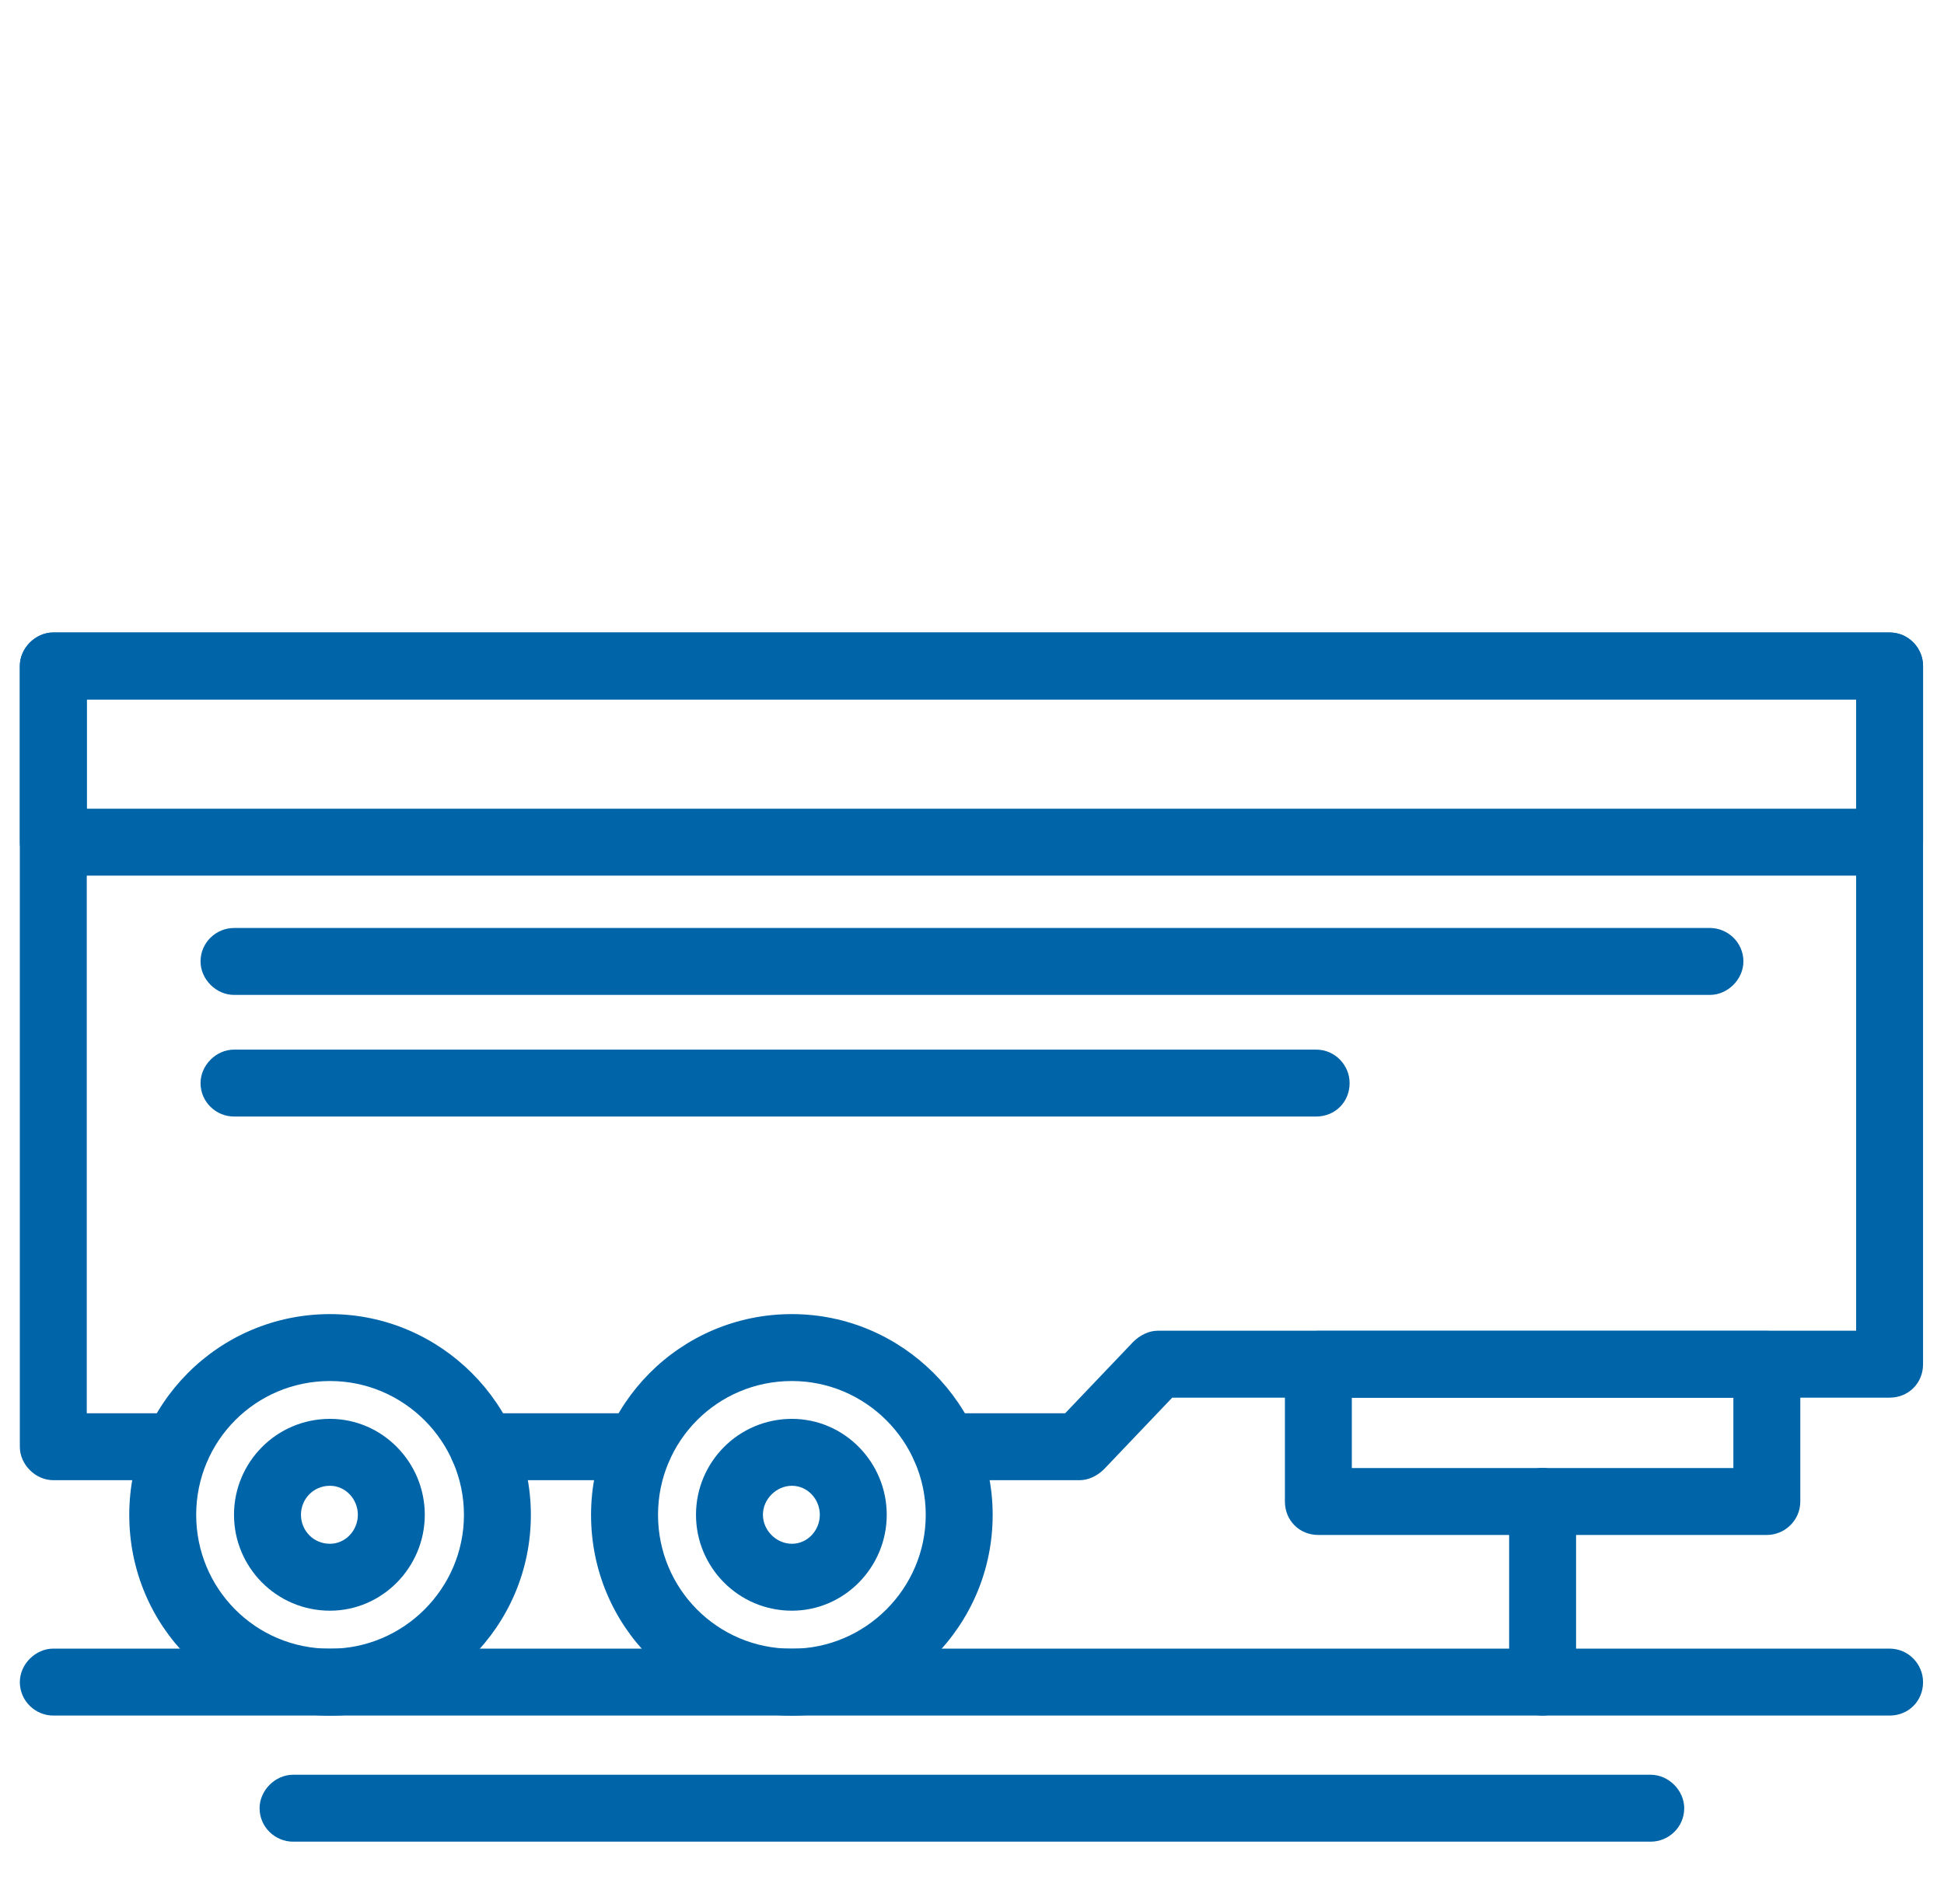 <svg width="49" height="48" viewBox="0 0 49 48" fill="none" xmlns="http://www.w3.org/2000/svg">
<g clip-path="url(#clip0_712_19765)">
<path fill-rule="evenodd" clip-rule="evenodd" d="M27.213 37.316H23.811C23.333 37.316 22.968 36.922 22.968 36.473C22.968 35.995 23.333 35.629 23.811 35.629H26.848L28.563 33.829C28.732 33.661 28.957 33.548 29.182 33.548H46.785V17.633H2.187V35.629H4.465C4.915 35.629 5.308 35.995 5.308 36.473C5.308 36.922 4.915 37.316 4.465 37.316H1.344C0.894 37.316 0.5 36.922 0.5 36.473V16.789C0.5 16.339 0.894 15.945 1.344 15.945H47.628C48.106 15.945 48.472 16.339 48.472 16.789V34.392C48.472 34.87 48.106 35.235 47.628 35.235H29.547L27.832 37.035C27.663 37.204 27.439 37.316 27.213 37.316ZM16.106 37.316H12.17C11.692 37.316 11.326 36.922 11.326 36.473C11.326 35.995 11.692 35.629 12.17 35.629H16.106C16.556 35.629 16.95 35.995 16.95 36.473C16.95 36.922 16.556 37.316 16.106 37.316Z" fill="#0064A8"/>
<path fill-rule="evenodd" clip-rule="evenodd" d="M8.319 43.252C5.507 43.252 3.258 41.002 3.258 38.19C3.258 35.407 5.507 33.129 8.319 33.129C11.103 33.129 13.381 35.407 13.381 38.19C13.381 41.002 11.103 43.252 8.319 43.252ZM8.319 34.816C6.435 34.816 4.945 36.334 4.945 38.19C4.945 40.046 6.435 41.565 8.319 41.565C10.175 41.565 11.694 40.046 11.694 38.19C11.694 36.334 10.175 34.816 8.319 34.816Z" fill="#0064A8"/>
<path fill-rule="evenodd" clip-rule="evenodd" d="M19.96 43.252C17.148 43.252 14.898 41.002 14.898 38.19C14.898 35.407 17.148 33.129 19.96 33.129C22.744 33.129 25.021 35.407 25.021 38.19C25.021 41.002 22.744 43.252 19.96 43.252ZM19.96 34.816C18.076 34.816 16.586 36.334 16.586 38.19C16.586 40.046 18.076 41.565 19.96 41.565C21.816 41.565 23.334 40.046 23.334 38.19C23.334 36.334 21.816 34.816 19.96 34.816Z" fill="#0064A8"/>
<path fill-rule="evenodd" clip-rule="evenodd" d="M47.628 22.075H1.344C0.894 22.075 0.5 21.682 0.5 21.232V16.789C0.5 16.339 0.894 15.945 1.344 15.945H47.628C48.106 15.945 48.472 16.339 48.472 16.789V21.232C48.472 21.682 48.106 22.075 47.628 22.075ZM2.187 20.388H46.785V17.633H2.187V20.388Z" fill="#0064A8"/>
<path fill-rule="evenodd" clip-rule="evenodd" d="M44.534 38.697H33.23C32.752 38.697 32.387 38.331 32.387 37.853V34.394C32.387 33.944 32.752 33.551 33.23 33.551H44.534C44.984 33.551 45.378 33.944 45.378 34.394V37.853C45.378 38.331 44.984 38.697 44.534 38.697ZM34.074 37.01H43.691V35.238H34.074V37.01Z" fill="#0064A8"/>
<path fill-rule="evenodd" clip-rule="evenodd" d="M38.883 43.25C38.405 43.25 38.039 42.885 38.039 42.407V37.851C38.039 37.401 38.405 37.008 38.883 37.008C39.333 37.008 39.726 37.401 39.726 37.851V42.407C39.726 42.885 39.333 43.25 38.883 43.25Z" fill="#0064A8"/>
<path fill-rule="evenodd" clip-rule="evenodd" d="M19.961 40.606C18.611 40.606 17.543 39.509 17.543 38.188C17.543 36.866 18.611 35.77 19.961 35.77C21.283 35.77 22.351 36.866 22.351 38.188C22.351 39.509 21.283 40.606 19.961 40.606ZM19.961 37.457C19.568 37.457 19.23 37.794 19.23 38.188C19.23 38.581 19.568 38.919 19.961 38.919C20.355 38.919 20.664 38.581 20.664 38.188C20.664 37.794 20.355 37.457 19.961 37.457Z" fill="#0064A8"/>
<path fill-rule="evenodd" clip-rule="evenodd" d="M8.317 40.606C6.967 40.606 5.898 39.509 5.898 38.188C5.898 36.866 6.967 35.77 8.317 35.77C9.638 35.77 10.707 36.866 10.707 38.188C10.707 39.509 9.638 40.606 8.317 40.606ZM8.317 37.457C7.895 37.457 7.586 37.794 7.586 38.188C7.586 38.581 7.895 38.919 8.317 38.919C8.71 38.919 9.02 38.581 9.02 38.188C9.02 37.794 8.71 37.457 8.317 37.457Z" fill="#0064A8"/>
<path fill-rule="evenodd" clip-rule="evenodd" d="M43.1 25.082H5.898C5.448 25.082 5.055 24.688 5.055 24.238C5.055 23.76 5.448 23.395 5.898 23.395H43.1C43.55 23.395 43.944 23.76 43.944 24.238C43.944 24.688 43.55 25.082 43.1 25.082Z" fill="#0064A8"/>
<path fill-rule="evenodd" clip-rule="evenodd" d="M33.174 28.148H5.898C5.448 28.148 5.055 27.783 5.055 27.305C5.055 26.855 5.448 26.461 5.898 26.461H33.174C33.652 26.461 34.018 26.855 34.018 27.305C34.018 27.783 33.652 28.148 33.174 28.148Z" fill="#0064A8"/>
<path fill-rule="evenodd" clip-rule="evenodd" d="M47.628 43.25H1.344C0.894 43.25 0.5 42.884 0.5 42.406C0.5 41.956 0.894 41.562 1.344 41.562H47.628C48.106 41.562 48.472 41.956 48.472 42.406C48.472 42.884 48.106 43.25 47.628 43.25Z" fill="#0064A8"/>
<path fill-rule="evenodd" clip-rule="evenodd" d="M41.608 46.429H7.387C6.937 46.429 6.543 46.064 6.543 45.586C6.543 45.136 6.937 44.742 7.387 44.742H41.608C42.058 44.742 42.452 45.136 42.452 45.586C42.452 46.064 42.058 46.429 41.608 46.429Z" fill="#0064A8"/>
</g>
<defs>
<clipPath id="clip0_712_19765">
<rect width="48" height="48" fill="white" transform="translate(0.5)"/>
</clipPath>
</defs>
</svg>
